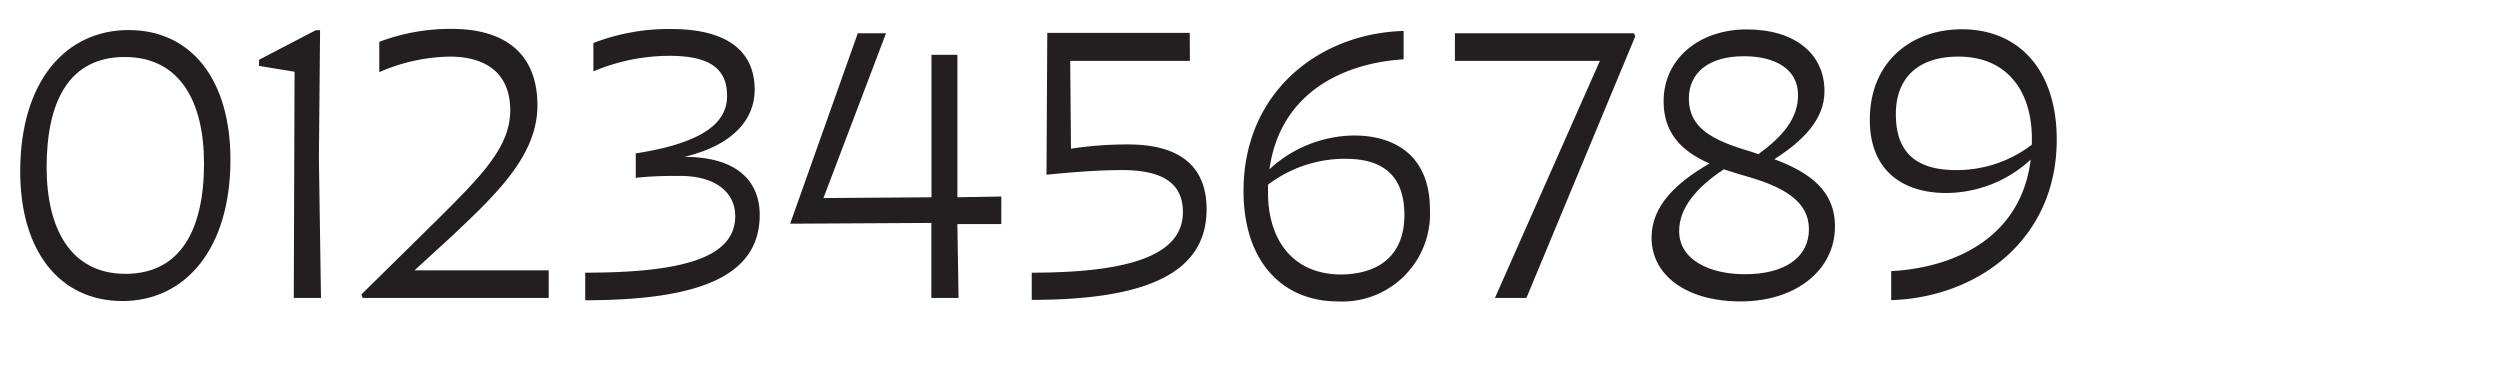 <?xml version="1.0" encoding="UTF-8"?>
<svg xmlns="http://www.w3.org/2000/svg" viewBox="0 0 193 30">
  <title>proportional lining</title>
  <path d="M17.79,12.32c0,6.93-3.51,10.92-8.34,10.92s-7.89-3.84-7.89-10c0-7,3.54-10.92,8.37-10.92S17.79,6.14,17.79,12.32Zm-14.19.6c0,4.74,1.86,8.22,6.09,8.22s6.06-3.39,6.06-8.52c0-4.77-1.86-8.22-6.12-8.22S3.6,7.76,3.6,12.92Z" style="fill:#231f20"></path>
  <path d="M24.78,23h-2.1l.06-17.46L20,5.09V4.61l4.38-2.28h.33l-.09,9.93Z" style="fill:#231f20"></path>
  <path d="M27.9,22.73l5.76-5.67c3.57-3.54,5.73-5.73,5.73-8.55,0-2.64-1.62-4.14-4.68-4.14a14.16,14.16,0,0,0-5.43,1.2V3.23a15.49,15.49,0,0,1,5.58-1c4.35,0,6.63,2.1,6.63,5.91s-3.09,6.78-6.51,10L32,20.87H42.36V23H28Z" style="fill:#231f20"></path>
  <path d="M45.18,21.05c7.74,0,11.58-1.23,11.58-4.38,0-1.68-1.35-3.09-4.26-3.09-1,0-2.07,0-3.42.15V11.84c5.85-.9,7.05-2.73,7.05-4.44,0-2.13-1.38-3.09-4.44-3.09a15.15,15.15,0,0,0-5.88,1.2V3.32a16.09,16.09,0,0,1,6-1.08c4.29,0,6.45,1.68,6.45,4.68,0,2.22-1.56,4.26-5.43,5.19h0c4.35,0,5.82,2.13,5.82,4.47,0,4.56-4.29,6.6-13.47,6.6Z" style="fill:#231f20"></path>
  <path d="M68.4,2.57,63.57,15.29l8.34-.06,0-11h2l0,11,3.39-.06v2.13l-3.39,0L74,23h-2.1l0-5.79L61,17.27l5.22-14.7Z" style="fill:#231f20"></path>
  <path d="M91.86,4.7H82.62l.06,6.78a28.59,28.59,0,0,1,4.41-.33c4.74,0,6.06,2.37,6.06,5,0,4.86-4.5,7-13.5,7v-2.1c7.95,0,11.67-1.5,11.67-4.68,0-2-1.26-3.24-4.68-3.24q-2.34,0-5.85.36l.06-10.95h11Z" style="fill:#231f20"></path>
  <path d="M96,14.75c0-7.68,5.88-12.18,12.36-12.36V4.58C103.92,4.85,98.85,7,98,13.07a9.76,9.76,0,0,1,6.51-2.61c3.45,0,5.88,1.8,5.88,5.7a6.77,6.77,0,0,1-7.11,7.11C99,23.27,96,20.18,96,14.75Zm12.42,1.86c0-2.73-1.32-4.35-4.53-4.35a9.78,9.78,0,0,0-6,2v.6c0,3.63,1.89,6.33,5.67,6.33C106.77,21.14,108.42,19.43,108.42,16.61Z" style="fill:#231f20"></path>
  <path d="M115.41,23l8.1-18.3H112.32V2.57h13.83l.09.24L117.84,23Z" style="fill:#231f20"></path>
  <path d="M127.5,18.35c0-2.46,1.89-4.23,4.47-5.73-2.31-1-3.54-2.49-3.54-4.8,0-3.27,2.73-5.55,6.42-5.55s6,1.86,6,4.77c0,2.16-1.62,3.81-3.87,5.25,2.79,1.05,4.68,2.46,4.68,5.19,0,3.36-3,5.79-7.29,5.79C130.2,23.27,127.5,21.26,127.5,18.35Zm12.15-.66c0-2.1-1.86-3.24-4.83-4.08-.63-.18-1.2-.36-1.74-.54-2.13,1.41-3.45,3-3.45,4.77,0,2.25,2.4,3.33,5.07,3.33C137.82,21.17,139.65,19.85,139.65,17.69Zm-3.9-5.79c1.89-1.38,3.06-2.76,3.06-4.56,0-2.07-1.86-3-4.17-3-2.79,0-4.26,1.32-4.26,3.27,0,2.25,1.77,3.21,4.74,4.08Z" style="fill:#231f20"></path>
  <path d="M146,20.93c4.62-.24,10-2.4,10.77-8.61a9.67,9.67,0,0,1-6.51,2.58c-3.45,0-5.91-1.8-5.91-5.64,0-4.56,3.27-7,7.11-7,4.35,0,7.32,3.09,7.32,8.52,0,7.71-6.09,12.18-12.78,12.39Zm10.86-9.75V10.7c0-3.6-1.86-6.33-5.67-6.33-3.15,0-4.83,1.68-4.83,4.44s1.35,4.32,4.65,4.32A9.49,9.49,0,0,0,156.84,11.18Z" style="fill:#231f20"></path>
</svg>
